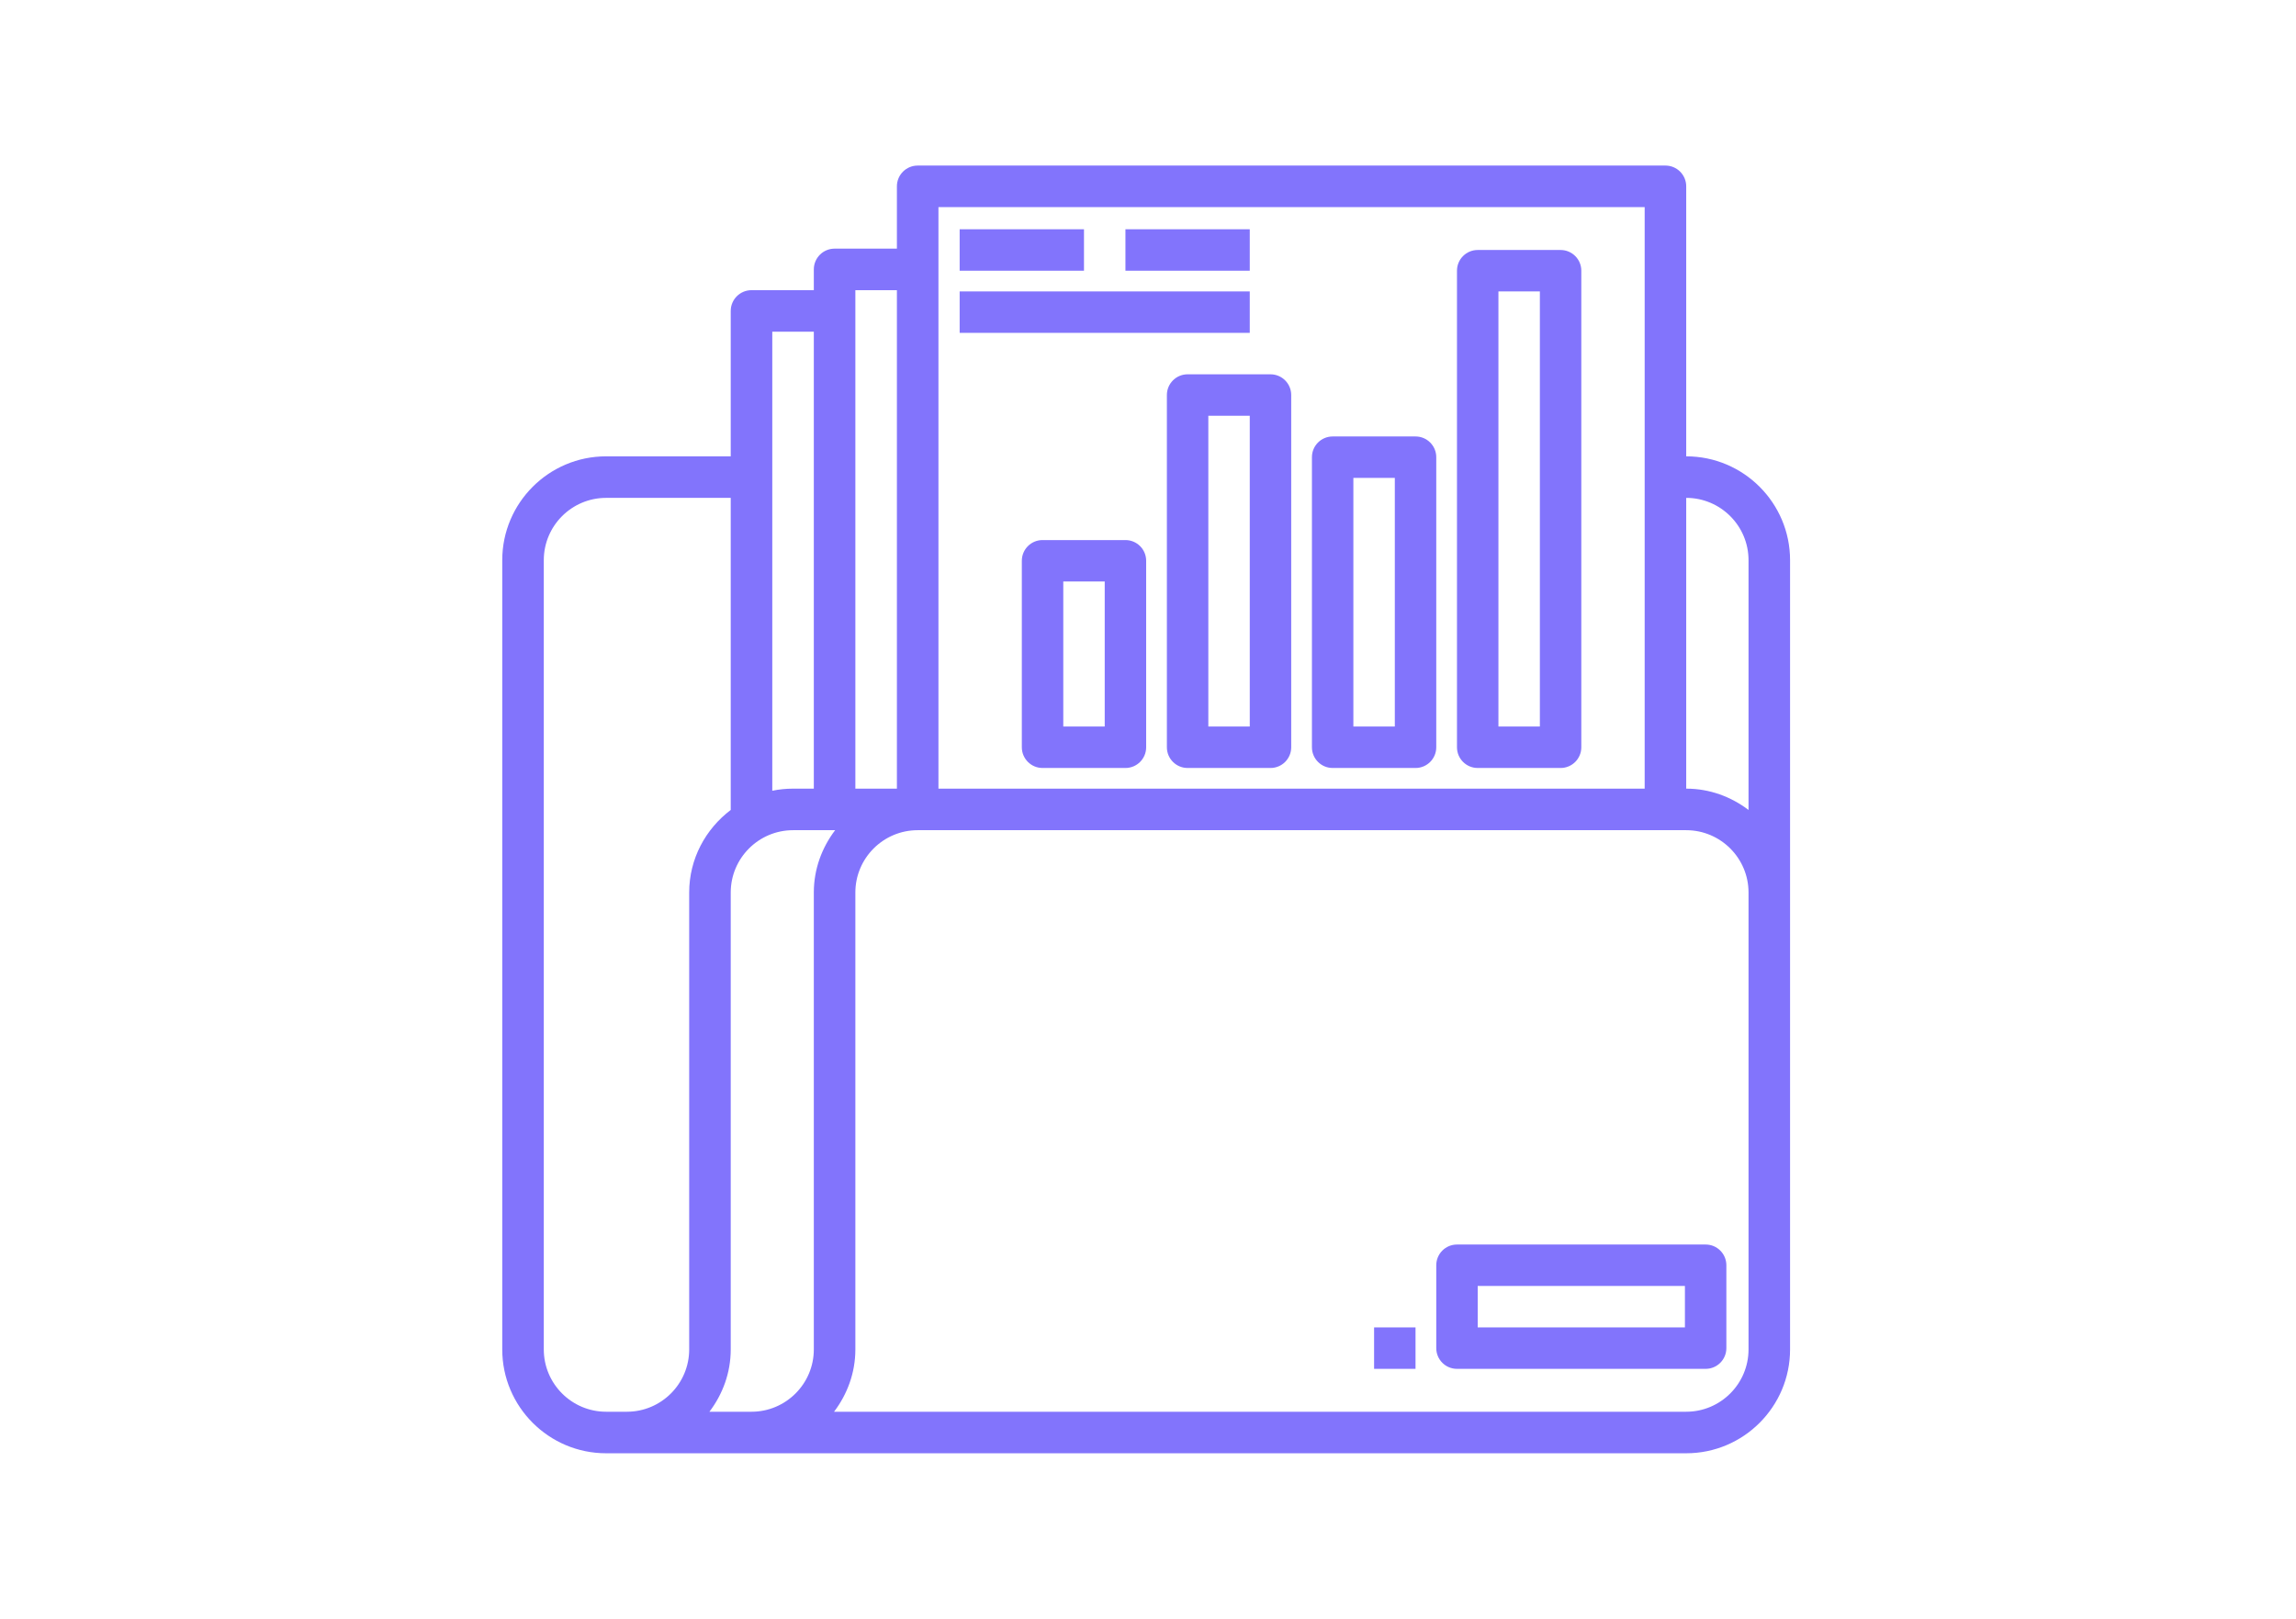 <?xml version="1.0" encoding="utf-8"?>
<svg xmlns="http://www.w3.org/2000/svg" width="312" height="220" viewBox="0 0 312 220" fill="none">
<path d="M229.137 62.016V25.323C229.137 23.765 227.875 22.5 226.315 22.5H124.702C123.141 22.5 121.879 23.765 121.879 25.323V33.79H113.411C111.85 33.79 110.589 35.055 110.589 36.613V39.435H102.121C100.56 39.435 99.298 40.7 99.298 42.258V62.016H82.363C74.581 62.016 68.25 68.347 68.25 76.129V183.387C68.25 191.169 74.581 197.5 82.363 197.5H85.186H229.137C236.919 197.5 243.25 191.169 243.25 183.387V76.129C243.25 68.347 236.919 62.016 229.137 62.016ZM237.605 76.129V110.073C235.24 108.281 232.327 107.177 229.137 107.177V67.661C233.806 67.661 237.605 71.46 237.605 76.129ZM223.492 28.145V107.177H127.524V28.145H223.492ZM121.879 39.435V107.177H116.234V39.435H121.879ZM110.589 45.081V107.177H107.766C106.801 107.177 105.855 107.276 104.944 107.462V45.081H110.589ZM82.363 191.855C77.694 191.855 73.895 188.056 73.895 183.387V76.129C73.895 71.46 77.694 67.661 82.363 67.661H99.298V110.073C95.891 112.653 93.653 116.701 93.653 121.29V183.387C93.653 188.056 89.854 191.855 85.186 191.855H82.363ZM96.402 191.855C98.195 189.49 99.298 186.577 99.298 183.387V121.29C99.298 116.622 103.098 112.823 107.766 112.823H113.485C111.692 115.188 110.589 118.101 110.589 121.29V183.387C110.589 188.056 106.79 191.855 102.121 191.855H96.402ZM237.605 183.387C237.605 188.056 233.806 191.855 229.137 191.855H113.338C115.13 189.49 116.234 186.577 116.234 183.387V121.29C116.234 116.622 120.033 112.823 124.702 112.823H229.137C233.806 112.823 237.605 116.622 237.605 121.29V183.387Z" fill="#8274FC"/>
<path d="M231.777 169.132H197.988C196.431 169.132 195.172 170.39 195.172 171.948V183.211C195.172 184.768 196.431 186.027 197.988 186.027H231.777C233.334 186.027 234.593 184.768 234.593 183.211V171.948C234.593 170.39 233.334 169.132 231.777 169.132ZM228.961 180.395H200.803V174.763H228.961V180.395Z" fill="#8274FC"/>
<path d="M192.354 180.395H186.723V186.026H192.354V180.395Z" fill="#8274FC"/>
<path d="M152.934 73.395H141.671C140.114 73.395 138.855 74.656 138.855 76.211V101.553C138.855 103.107 140.114 104.369 141.671 104.369H152.934C154.492 104.369 155.75 103.107 155.75 101.553V76.211C155.75 74.656 154.492 73.395 152.934 73.395ZM150.119 98.737H144.487V79.026H150.119V98.737ZM158.566 53.684V101.553C158.566 103.107 159.825 104.369 161.382 104.369H172.645C174.202 104.369 175.461 103.107 175.461 101.553V53.684C175.461 52.13 174.202 50.868 172.645 50.868H161.382C159.825 50.868 158.566 52.13 158.566 53.684ZM164.198 56.5H169.829V98.737H164.198V56.5ZM181.092 104.369H192.356C193.913 104.369 195.171 103.107 195.171 101.553V62.132C195.171 60.577 193.913 59.316 192.356 59.316H181.092C179.535 59.316 178.277 60.577 178.277 62.132V101.553C178.277 103.107 179.535 104.369 181.092 104.369ZM183.908 64.947H189.54V98.737H183.908V64.947ZM200.803 104.369H212.066C213.623 104.369 214.882 103.107 214.882 101.553V36.789C214.882 35.235 213.623 33.974 212.066 33.974H200.803C199.246 33.974 197.987 35.235 197.987 36.789V101.553C197.987 103.107 199.246 104.369 200.803 104.369ZM203.619 39.605H209.25V98.737H203.619V39.605Z" fill="#8274FC"/>
<path d="M147.301 31.157H130.406V36.789H147.301V31.157Z" fill="#8274FC"/>
<path d="M169.828 31.157H152.934V36.789H169.828V31.157Z" fill="#8274FC"/>
<path d="M169.827 39.605H130.406V45.236H169.827V39.605Z" fill="#8274FC"/>
</svg>